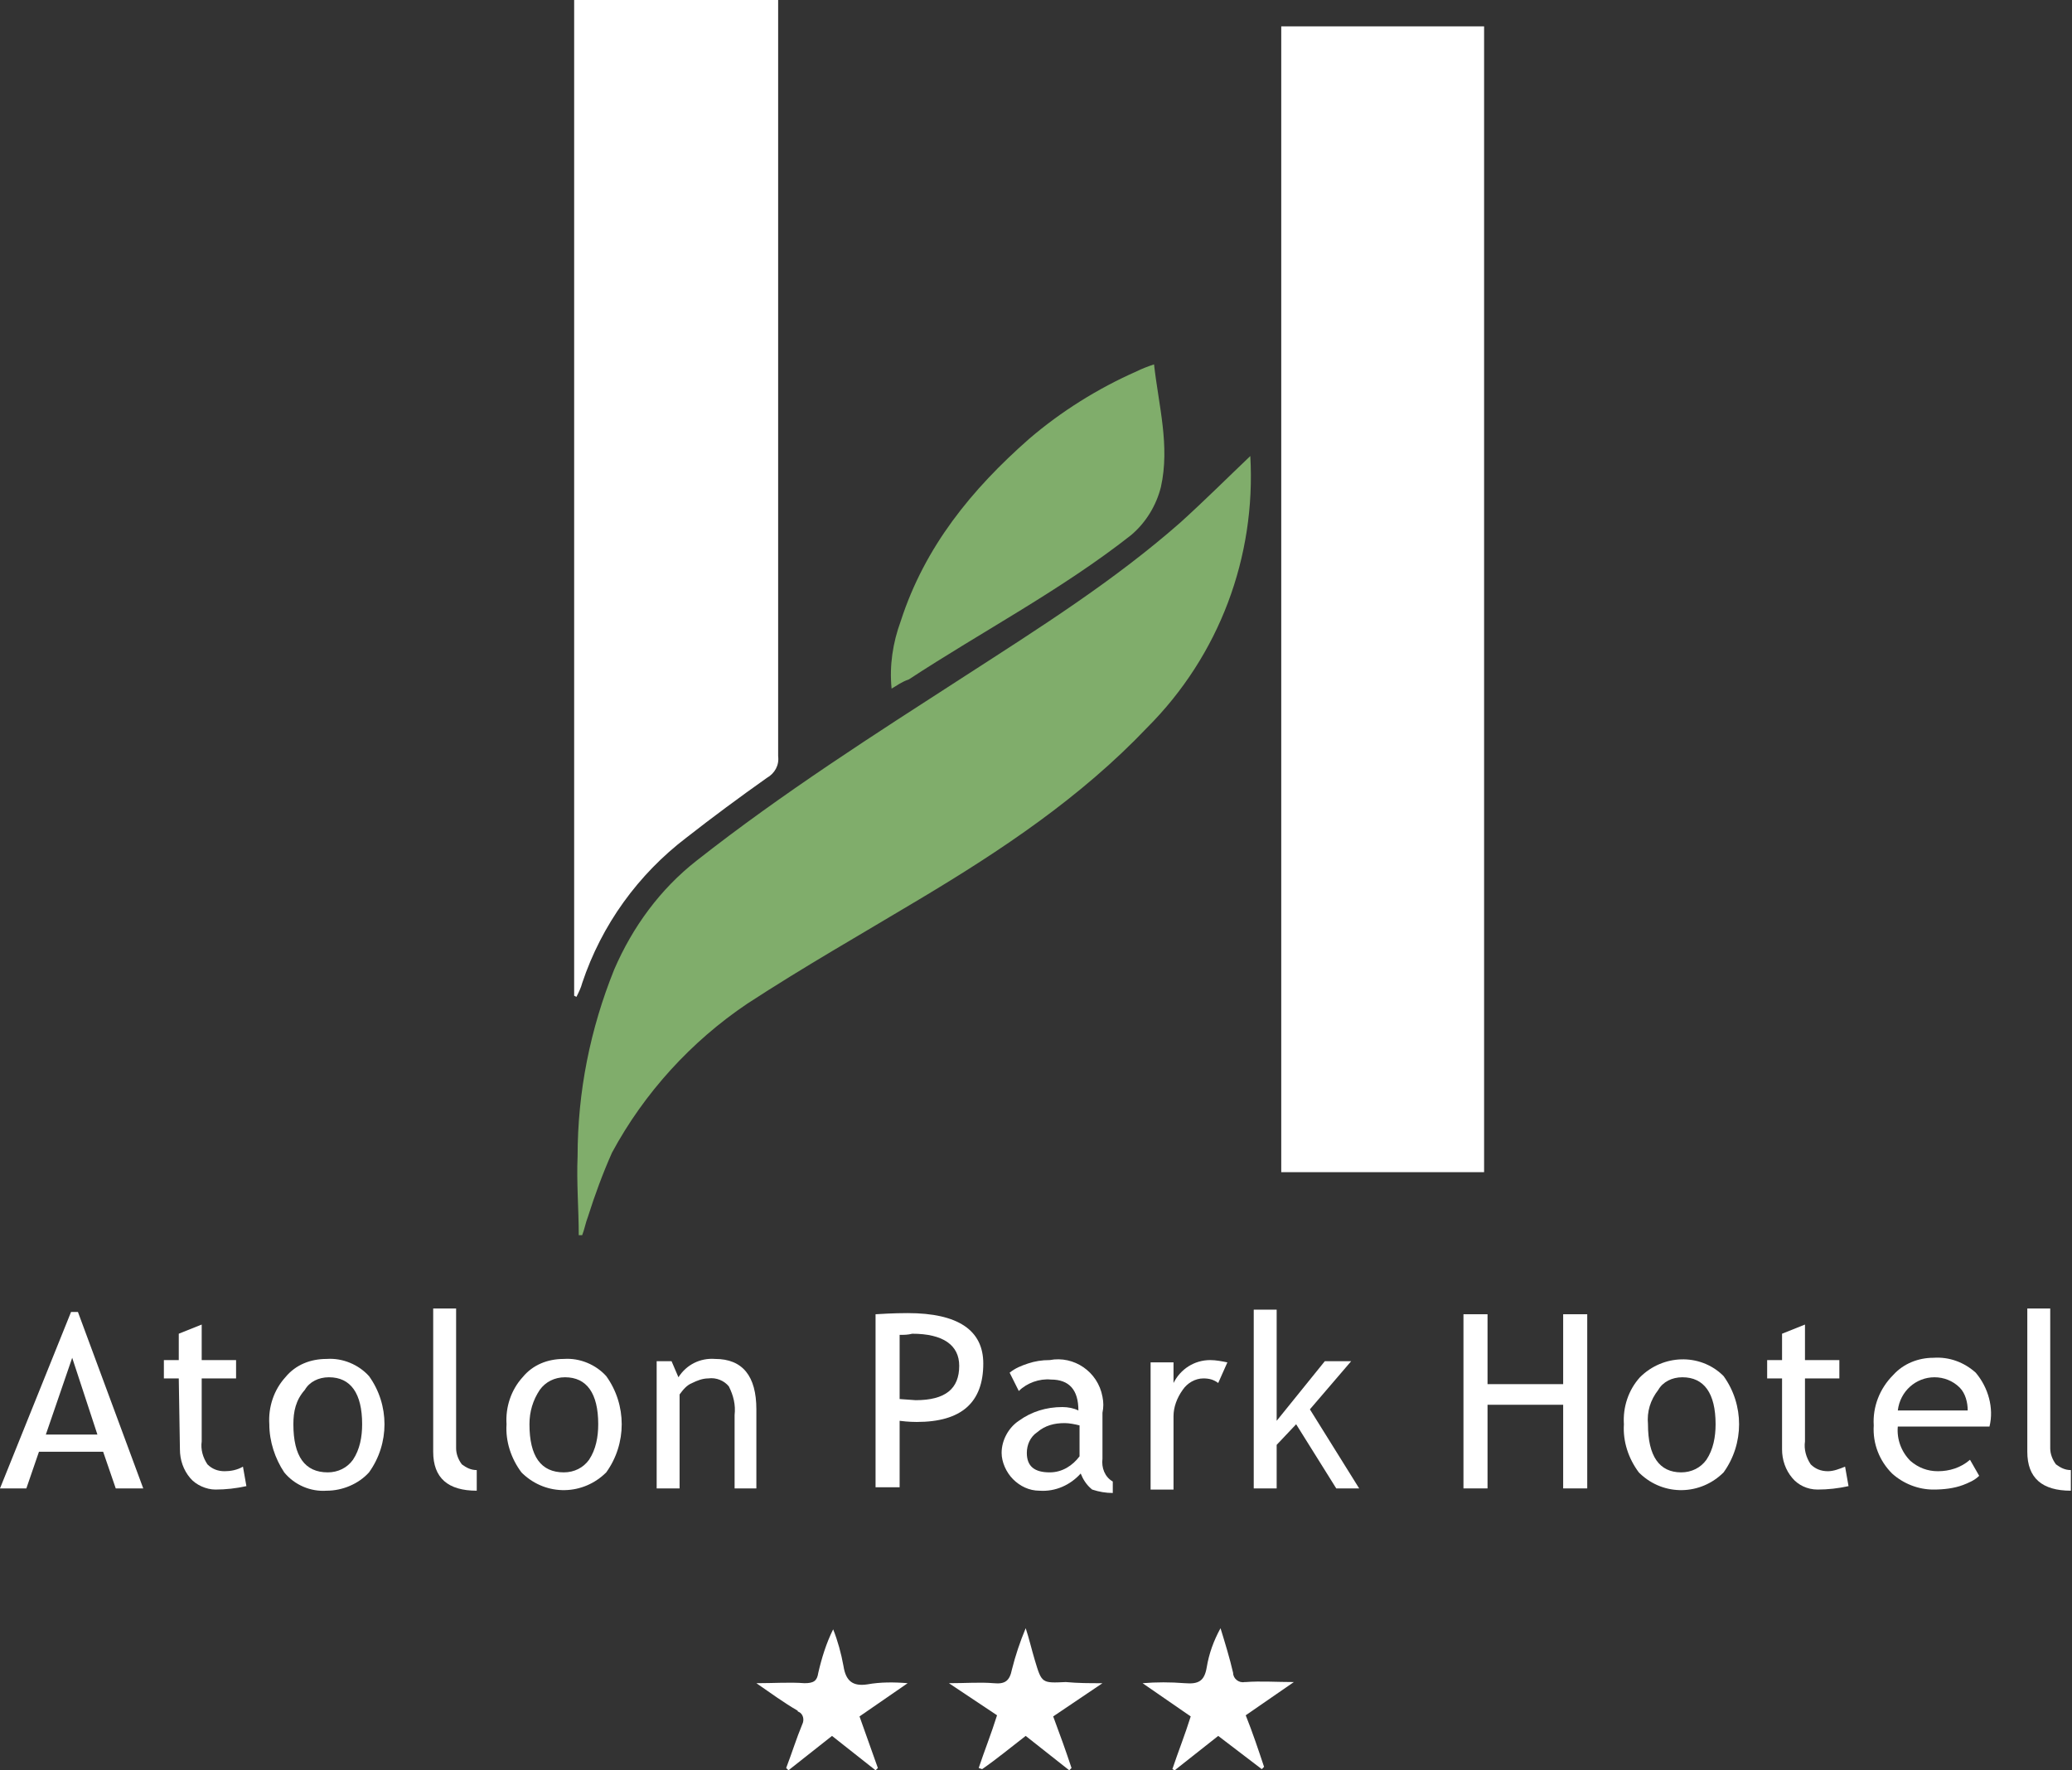 <?xml version="1.0" encoding="utf-8"?>
<!-- Generator: Adobe Illustrator 23.0.4, SVG Export Plug-In . SVG Version: 6.00 Build 0)  -->
<svg version="1.1" id="Calque_1" xmlns="http://www.w3.org/2000/svg" xmlns:xlink="http://www.w3.org/1999/xlink" x="0px" y="0px"
	 viewBox="0 0 180.8 154.5" style="enable-background:new 0 0 180.8 154.5;" xml:space="preserve">
<rect x="0" y="0" width="180.8" height="154.5" fill="#333333" stroke="none"/>
<style type="text/css">
	.st0{fill:#FFFFFF;}
	.st1{fill:#80AD6B;}
</style>
<title>Logo Footer</title>
<g>
	<g id="Calque_1-2">
		<path class="st0" d="M129.5,102.3h-17.7V2.3h17.7V102.3z"/>
		<path class="st0" d="M50.1,86.9V0h17.8v1.2c0,21.6,0,43.2,0,64.8c0.1,0.8-0.3,1.5-1,1.9c-2.4,1.7-4.7,3.4-7,5.2
			c-4.2,3.2-7.4,7.6-9.1,12.7c-0.1,0.4-0.3,0.8-0.5,1.2L50.1,86.9z"/>
		<path class="st1" d="M109.1,39.8c0.5,8.8-2.7,17.4-9,23.7c-5.8,6.1-12.7,10.7-19.9,15c-5,3-10.1,5.9-15,9.1
			c-4.9,3.3-9,7.8-11.8,13c-0.8,1.8-1.5,3.7-2.1,5.6c-0.2,0.5-0.3,1.1-0.5,1.6h-0.3c0-2.3-0.2-4.6-0.1-6.9c0-5.6,1.1-11.1,3.2-16.3
			c1.6-3.7,4-7,7.2-9.5c7.5-5.9,15.5-11,23.4-16.1c6.5-4.2,13-8.3,18.8-13.4C105.1,43.7,107,41.8,109.1,39.8z"/>
		<path class="st1" d="M77.8,60.1c-0.2-2,0.1-4,0.8-5.9c2.1-6.5,6.2-11.5,11.2-15.9c2.8-2.4,6-4.4,9.4-5.9c0.4-0.2,0.9-0.4,1.5-0.6
			c0.4,3.6,1.4,7.1,0.6,10.7c-0.4,1.6-1.3,3.1-2.6,4.2c-6.1,4.8-13,8.4-19.4,12.6C78.7,59.5,78.3,59.8,77.8,60.1z"/>
		<path class="st0" d="M79.2,146.9l-4.2,2.9l1.6,4.5l-0.2,0.2l-3.8-3l-3.8,3l-0.2-0.2c0.5-1.3,0.9-2.6,1.4-3.8
			c0.2-0.4,0.1-0.9-0.3-1.1c0,0-0.1,0-0.1-0.1c-1.2-0.7-2.3-1.5-3.6-2.4c1.6,0,2.9-0.1,4.2,0c0.8,0,1.1-0.2,1.2-0.9
			c0.3-1.3,0.7-2.6,1.3-3.8c0.4,1,0.7,2.1,0.9,3.2c0.2,1.3,0.8,1.8,2.1,1.6C76.8,146.8,78,146.8,79.2,146.9z"/>
		<path class="st0" d="M96.2,146.9l-4.3,2.9c0.6,1.6,1.1,3,1.6,4.5l-0.2,0.2l-3.8-3c-1.3,1-2.5,2-3.8,2.9l-0.3-0.1
			c0.5-1.5,1.1-3,1.6-4.6l-4.2-2.8c1.5,0,2.7-0.1,3.9,0c1,0.1,1.4-0.2,1.6-1.2c0.3-1.2,0.7-2.4,1.2-3.6c0.3,0.9,0.5,1.8,0.8,2.8
			c0.6,2,0.6,2,2.7,1.9C94.1,146.9,95,146.9,96.2,146.9z"/>
		<path class="st0" d="M102.3,154.4c0.5-1.5,1.1-3,1.6-4.6l-4.2-2.9c1.2-0.1,2.4-0.1,3.7,0c1.2,0.1,1.7-0.2,1.9-1.4
			c0.2-1.2,0.6-2.3,1.2-3.4c0.4,1.3,0.8,2.6,1.1,3.9c0,0.5,0.5,0.9,1,0.8c0,0,0.1,0,0.1,0c1.3-0.1,2.7,0,4.2,0l-4.2,2.9
			c0.6,1.5,1.1,3,1.6,4.5l-0.2,0.2l-3.8-2.9l-3.8,3L102.3,154.4z"/>
		<path class="st0" d="M10.1,129.9l-1.1-3.2H3.4l-1.1,3.2H0l6.2-15.4h0.6l5.7,15.4H10.1z M6.3,118.5L4,125.2h4.5L6.3,118.5z"/>
		<path class="st0" d="M15.6,120.3h-1.3v-1.6h1.3v-2.3l2-0.8v3.1h3v1.6h-3v5.5c-0.1,0.7,0.1,1.4,0.5,2c0.4,0.4,0.9,0.6,1.5,0.6
			c0.5,0,1.1-0.1,1.6-0.4l0.3,1.7c-0.9,0.2-1.8,0.3-2.7,0.3c-0.8,0-1.7-0.4-2.2-1c-0.6-0.7-0.9-1.6-0.9-2.5L15.6,120.3z"/>
		<path class="st0" d="M23.5,124.3c-0.1-1.5,0.4-3,1.4-4.1c0.9-1.1,2.2-1.6,3.6-1.6c1.4-0.1,2.8,0.5,3.7,1.5c1.8,2.5,1.8,5.9,0,8.4
			c-0.9,1-2.3,1.6-3.7,1.6c-1.4,0.1-2.8-0.5-3.7-1.6C24,127.3,23.5,125.8,23.5,124.3z M25.6,124.3c0,2.8,1,4.2,3,4.2
			c0.9,0,1.7-0.4,2.2-1.1c0.6-0.9,0.8-2,0.8-3.1c0-2.7-1-4.1-2.9-4.1c-0.9,0-1.7,0.4-2.1,1.1C25.8,122.2,25.6,123.2,25.6,124.3z"/>
		<path class="st0" d="M37.8,126.7v-12.5h2v12.2c0,0.5,0.2,1,0.5,1.4c0.4,0.3,0.8,0.5,1.3,0.5v1.8C39.1,130.1,37.8,129,37.8,126.7z"
			/>
		<path class="st0" d="M44.2,124.3c-0.1-1.5,0.4-3,1.4-4.1c0.9-1.1,2.2-1.6,3.6-1.6c1.4-0.1,2.8,0.5,3.7,1.5c1.8,2.5,1.8,5.9,0,8.4
			c-2,2-5.2,2.1-7.3,0.1c0,0-0.1-0.1-0.1-0.1C44.6,127.3,44.1,125.8,44.2,124.3z M46.2,124.3c0,2.8,1,4.2,3,4.2
			c0.9,0,1.7-0.4,2.2-1.1c0.6-0.9,0.8-2,0.8-3.1c0-2.7-1-4.1-2.9-4.1c-0.9,0-1.7,0.4-2.2,1.1C46.5,122.2,46.2,123.2,46.2,124.3z"/>
		<path class="st0" d="M64.1,129.9v-6.4c0.1-0.9-0.1-1.7-0.5-2.5c-0.4-0.5-1.1-0.8-1.8-0.7c-0.5,0-1,0.2-1.4,0.4
			c-0.5,0.2-0.8,0.6-1.1,1v8.2h-2v-11.1h1.3l0.6,1.4c0.7-1.1,1.9-1.7,3.2-1.6c2.4,0,3.6,1.5,3.6,4.4v6.9H64.1z"/>
		<path class="st0" d="M78.5,124v5.8h-2.1v-15.1c1.6-0.1,2.5-0.1,2.8-0.1c4.4,0,6.6,1.5,6.6,4.4c0,3.4-1.9,5.1-5.8,5.1
			C79.8,124.1,79.3,124.1,78.5,124z M78.5,116.5v5.6l1.4,0.1c2.6,0,3.8-1,3.8-3c0-1.8-1.4-2.8-4.1-2.8
			C79.2,116.5,78.9,116.5,78.5,116.5L78.5,116.5z"/>
		<path class="st0" d="M94.3,128.6c-0.9,1-2.2,1.6-3.6,1.5c-0.9,0-1.7-0.4-2.3-1c-0.6-0.6-1-1.5-1-2.3c0-1.1,0.6-2.2,1.5-2.8
			c1.1-0.8,2.4-1.2,3.8-1.2c0.5,0,1,0.1,1.4,0.3c0-1.8-0.8-2.7-2.4-2.7c-1-0.1-2.1,0.3-2.8,1l-0.8-1.6c0.5-0.4,1-0.6,1.6-0.8
			c0.6-0.2,1.2-0.3,1.9-0.3c2.1-0.4,4.2,1,4.6,3.2c0.1,0.5,0.1,0.9,0,1.4v4c-0.1,0.8,0.2,1.6,0.9,2v1c-0.6,0-1.2-0.1-1.8-0.3
			C94.8,129.6,94.5,129.1,94.3,128.6z M94.2,124.4c-0.4-0.1-0.9-0.2-1.3-0.2c-0.9,0-1.7,0.2-2.4,0.8c-0.6,0.4-0.9,1.1-0.9,1.8
			c0,1.2,0.7,1.7,2,1.7c1.1,0,2-0.6,2.6-1.4L94.2,124.4z"/>
		<path class="st0" d="M106.3,120.7c-0.4-0.3-0.8-0.4-1.3-0.4c-0.7,0-1.4,0.4-1.8,1c-0.5,0.7-0.8,1.5-0.8,2.3v6.4h-2v-11.1h2v1.8
			c0.6-1.2,1.8-2,3.2-2c0.5,0,1,0.1,1.5,0.2L106.3,120.7z"/>
		<path class="st0" d="M116.6,129.9l-3.5-5.6l-1.7,1.8v3.8h-2v-15.6h2v9.7l4.2-5.2h2.3l-3.6,4.2l4.3,6.9H116.6z"/>
		<path class="st0" d="M136.4,129.9v-7.3h-6.6v7.3h-2.1v-15.2h2.1v6.1h6.6v-6.1h2.1v15.2H136.4z"/>
		<path class="st0" d="M141.7,124.3c-0.1-1.5,0.4-3,1.4-4.1c2-2,5.2-2.1,7.2-0.2c0,0,0.1,0.1,0.1,0.1c1.8,2.5,1.8,5.9,0,8.4
			c-2,2-5.2,2.1-7.3,0.1c0,0-0.1-0.1-0.1-0.1C142.1,127.3,141.6,125.8,141.7,124.3z M143.8,124.3c0,2.8,1,4.2,2.9,4.2
			c0.9,0,1.7-0.4,2.2-1.1c0.6-0.9,0.8-2,0.8-3.1c0-2.7-1-4.1-2.9-4.1c-0.9,0-1.7,0.4-2.1,1.1C144,122.2,143.7,123.2,143.8,124.3z"/>
		<path class="st0" d="M155.5,120.3h-1.3v-1.6h1.3v-2.3l2-0.8v3.1h3v1.6h-3v5.5c-0.1,0.7,0.1,1.4,0.5,2c0.4,0.4,0.9,0.6,1.5,0.6
			c0.5,0,1-0.2,1.5-0.4l0.3,1.7c-0.9,0.2-1.8,0.3-2.7,0.3c-0.9,0-1.7-0.4-2.2-1c-0.6-0.7-0.9-1.6-0.9-2.5L155.5,120.3z"/>
		<path class="st0" d="M173.6,124.5h-8c-0.1,1.1,0.3,2.2,1.1,3c0.7,0.6,1.5,0.9,2.4,0.9c1,0,2-0.3,2.8-1l0.8,1.4
			c-0.4,0.4-0.9,0.6-1.4,0.8c-0.8,0.3-1.7,0.4-2.6,0.4c-1.3,0-2.6-0.5-3.6-1.4c-1.1-1.1-1.7-2.6-1.6-4.2c-0.1-1.6,0.5-3.2,1.7-4.4
			c0.9-1,2.2-1.5,3.5-1.5c1.4-0.1,2.7,0.4,3.7,1.3C173.5,121.1,174,122.9,173.6,124.5L173.6,124.5z M168.8,120.2
			c-1.6,0-3,1.2-3.2,2.9h6.1c0-0.7-0.2-1.5-0.7-2C170.4,120.5,169.6,120.2,168.8,120.2z"/>
		<path class="st0" d="M176.9,126.7v-12.5h2v12.2c0,0.5,0.2,1,0.5,1.4c0.4,0.3,0.8,0.5,1.3,0.5v1.8
			C178.2,130.1,176.9,129,176.9,126.7z"/>
	</g>
</g>
</svg>
